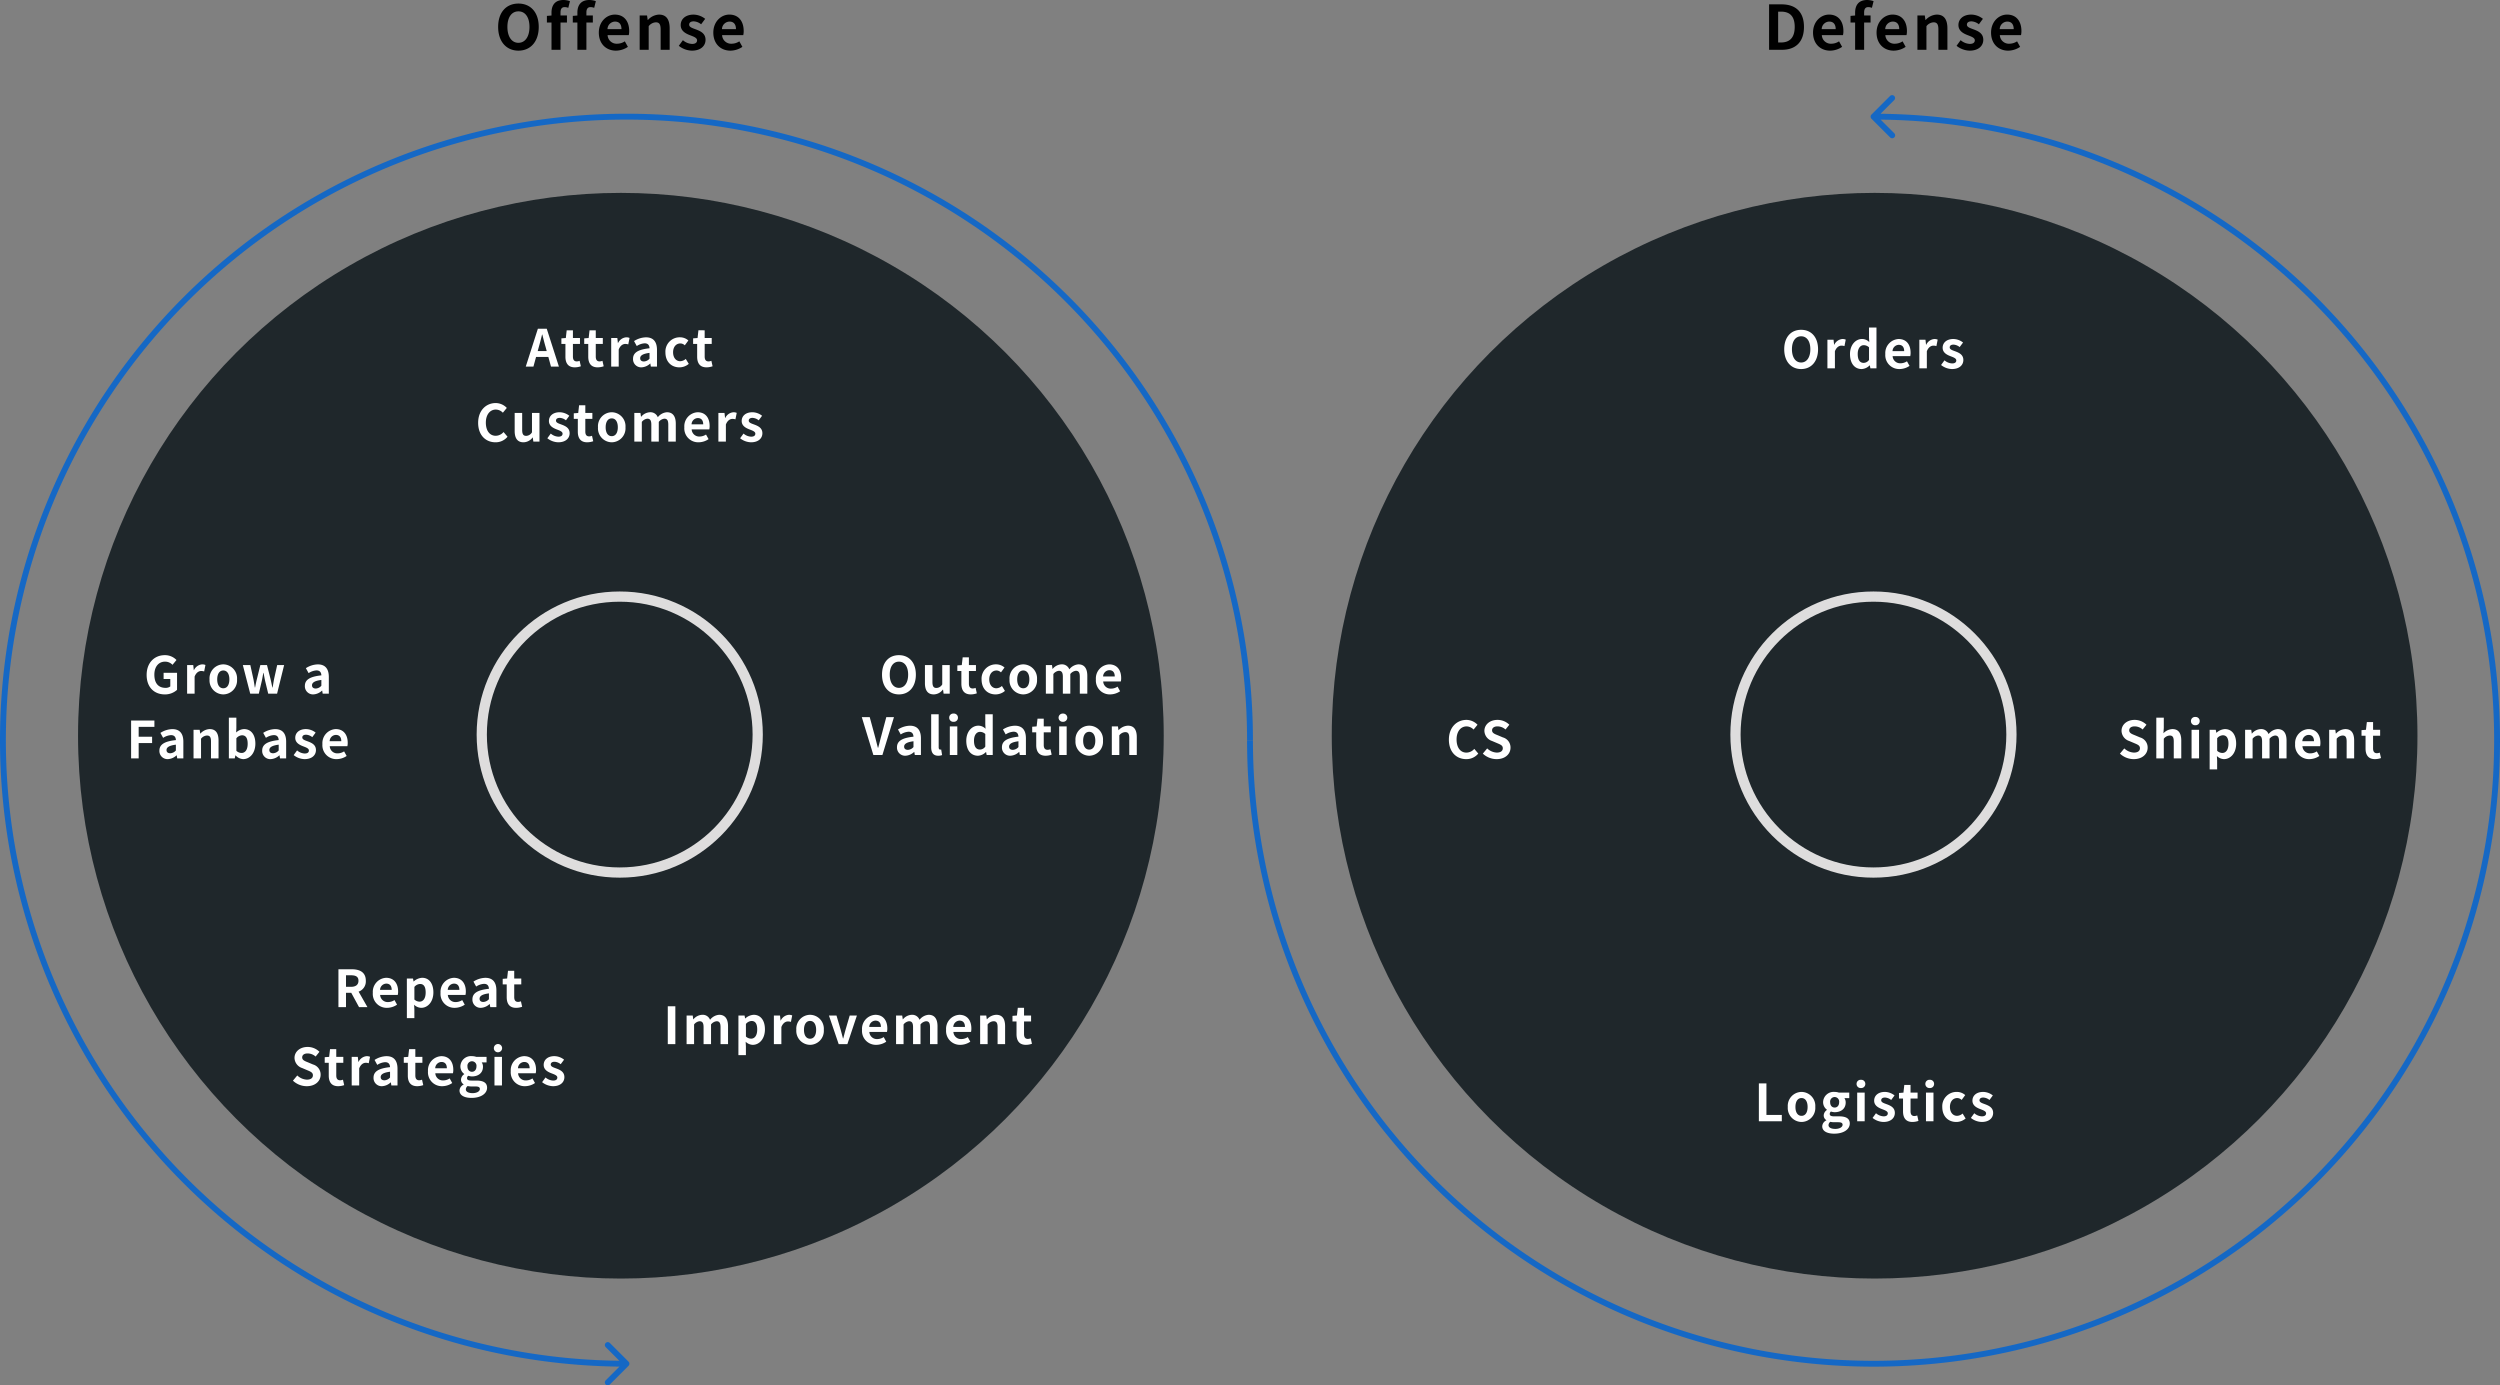 <svg viewBox="0 0 733.815 406.632" height="406.632" width="733.815" xmlns="http://www.w3.org/2000/svg"><rect x="0" y="0" width="733.815" height="406.632" fill="#808080" stroke="none"/><g transform="translate(-7136.092 784.616)"><circle fill="#1f272b" transform="translate(7159 -728)" r="159.338" cy="159.338" cx="159.338"></circle><circle fill="#1f272b" transform="translate(7527 -728)" r="159.338" cy="159.338" cx="159.338"></circle><g transform="translate(7136.092 -756.716)"><path fill="#1568c5" transform="translate(0 -1.519)" d="M184.493,374.517a.86.86,0,0,0,0-1.218l-5.481-5.481a.861.861,0,1,0-1.218,1.218l4.872,4.872-4.872,4.872A.861.861,0,1,0,179.012,380Zm-.609-1.47A182.162,182.162,0,0,1,1.723,190.885H0A183.884,183.884,0,0,0,183.885,374.769ZM1.723,190.885A182.162,182.162,0,0,1,183.885,8.723V7A183.884,183.884,0,0,0,0,190.885ZM183.885,8.723A182.162,182.162,0,0,1,366.046,190.885h1.723A183.884,183.884,0,0,0,183.885,7Z"></path><path fill="#1568c5" transform="translate(-58.954 -0.636)" d="M608.276,6.37a.86.86,0,0,0,0,1.218l5.481,5.481a.861.861,0,1,0,1.218-1.218L610.1,6.979l4.872-4.872A.861.861,0,0,0,613.757.888Zm.609,1.47A182.162,182.162,0,0,1,791.046,190h1.723A183.884,183.884,0,0,0,608.885,6.117ZM791.046,190A182.162,182.162,0,0,1,608.885,372.164v1.723A183.884,183.884,0,0,0,792.769,190ZM608.885,372.164A182.162,182.162,0,0,1,426.723,190H425A183.884,183.884,0,0,0,608.885,373.886Z"></path></g><path transform="translate(7281.338 -770)" d="M6.93.252c3.528,0,5.958-2.646,5.958-6.966s-2.43-6.858-5.958-6.858S.972-11.052.972-6.714C.972-2.394,3.4.252,6.93.252Zm0-2.3c-1.98,0-3.24-1.818-3.24-4.662,0-2.862,1.26-4.572,3.24-4.572s3.24,1.71,3.24,4.572C10.17-3.87,8.91-2.052,6.93-2.052ZM16.632,0h2.646V-7.992h1.89V-10.08h-1.89v-.864c0-1.116.432-1.584,1.224-1.584a2.87,2.87,0,0,1,1.062.216l.486-1.962a5.751,5.751,0,0,0-1.908-.342c-2.538,0-3.51,1.62-3.51,3.726v.828l-1.35.108v1.962h1.35Zm7.6,0h2.646V-7.992h1.89V-10.08h-1.89v-.864c0-1.116.432-1.584,1.224-1.584a2.87,2.87,0,0,1,1.062.216l.486-1.962a5.751,5.751,0,0,0-1.908-.342c-2.538,0-3.51,1.62-3.51,3.726v.828l-1.35.108v1.962h1.35ZM35.55.252A6.346,6.346,0,0,0,39.06-.864l-.9-1.62a4.155,4.155,0,0,1-2.268.7A2.649,2.649,0,0,1,33.1-4.3h6.21a4.975,4.975,0,0,0,.126-1.224c0-2.772-1.44-4.806-4.212-4.806-2.394,0-4.7,2.034-4.7,5.292C30.528-1.71,32.724.252,35.55.252ZM33.066-6.066a2.269,2.269,0,0,1,2.2-2.214c1.3,0,1.908.864,1.908,2.214ZM42.516,0h2.646V-6.93A2.833,2.833,0,0,1,47.25-8.064c.99,0,1.422.54,1.422,2.106V0h2.646V-6.282c0-2.538-.936-4.05-3.114-4.05a4.646,4.646,0,0,0-3.276,1.584h-.054l-.2-1.332h-2.16ZM57.834.252c2.628,0,4.014-1.422,4.014-3.186,0-1.872-1.476-2.538-2.808-3.042-1.062-.4-2-.666-2-1.4,0-.576.432-.972,1.35-.972a3.752,3.752,0,0,1,2.16.864l1.188-1.6a5.587,5.587,0,0,0-3.42-1.242c-2.3,0-3.762,1.278-3.762,3.078,0,1.692,1.422,2.466,2.7,2.952,1.062.414,2.106.756,2.106,1.512,0,.63-.45,1.062-1.458,1.062a4.376,4.376,0,0,1-2.7-1.1L54-1.17A6.394,6.394,0,0,0,57.834.252Zm11.322,0a6.346,6.346,0,0,0,3.51-1.116l-.9-1.62a4.155,4.155,0,0,1-2.268.7,2.649,2.649,0,0,1-2.79-2.52h6.21a4.975,4.975,0,0,0,.126-1.224c0-2.772-1.44-4.806-4.212-4.806-2.394,0-4.7,2.034-4.7,5.292C64.134-1.71,66.33.252,69.156.252ZM66.672-6.066a2.269,2.269,0,0,1,2.2-2.214c1.3,0,1.908.864,1.908,2.214Z"></path><path transform="translate(7653.725 -770)" d="M1.638,0h3.8C9.36,0,11.88-2.232,11.88-6.714c0-4.5-2.52-6.624-6.588-6.624H1.638ZM4.3-2.142V-11.2H5.13c2.484,0,4.032,1.224,4.032,4.482,0,3.24-1.548,4.572-4.032,4.572ZM19.566.252a6.346,6.346,0,0,0,3.51-1.116l-.9-1.62a4.155,4.155,0,0,1-2.268.7,2.649,2.649,0,0,1-2.79-2.52h6.21a4.975,4.975,0,0,0,.126-1.224c0-2.772-1.44-4.806-4.212-4.806-2.394,0-4.7,2.034-4.7,5.292C14.544-1.71,16.74.252,19.566.252ZM17.082-6.066a2.269,2.269,0,0,1,2.2-2.214c1.3,0,1.908.864,1.908,2.214ZM26.892,0h2.646V-7.992h1.89V-10.08h-1.89v-.864c0-1.116.432-1.584,1.224-1.584a2.87,2.87,0,0,1,1.062.216l.486-1.962a5.751,5.751,0,0,0-1.908-.342c-2.538,0-3.51,1.62-3.51,3.726v.828l-1.35.108v1.962h1.35ZM38.214.252a6.346,6.346,0,0,0,3.51-1.116l-.9-1.62a4.155,4.155,0,0,1-2.268.7,2.649,2.649,0,0,1-2.79-2.52h6.21A4.975,4.975,0,0,0,42.1-5.526c0-2.772-1.44-4.806-4.212-4.806-2.394,0-4.7,2.034-4.7,5.292C33.192-1.71,35.388.252,38.214.252ZM35.73-6.066a2.269,2.269,0,0,1,2.2-2.214c1.3,0,1.908.864,1.908,2.214ZM45.18,0h2.646V-6.93a2.833,2.833,0,0,1,2.088-1.134c.99,0,1.422.54,1.422,2.106V0h2.646V-6.282c0-2.538-.936-4.05-3.114-4.05a4.646,4.646,0,0,0-3.276,1.584h-.054l-.2-1.332H45.18ZM60.5.252c2.628,0,4.014-1.422,4.014-3.186,0-1.872-1.476-2.538-2.808-3.042-1.062-.4-2-.666-2-1.4,0-.576.432-.972,1.35-.972a3.752,3.752,0,0,1,2.16.864L64.4-9.09a5.587,5.587,0,0,0-3.42-1.242c-2.3,0-3.762,1.278-3.762,3.078,0,1.692,1.422,2.466,2.7,2.952,1.062.414,2.106.756,2.106,1.512,0,.63-.45,1.062-1.458,1.062a4.376,4.376,0,0,1-2.7-1.1L56.664-1.17A6.394,6.394,0,0,0,60.5.252Zm11.322,0A6.346,6.346,0,0,0,75.33-.864l-.9-1.62a4.155,4.155,0,0,1-2.268.7,2.649,2.649,0,0,1-2.79-2.52h6.21a4.975,4.975,0,0,0,.126-1.224c0-2.772-1.44-4.806-4.212-4.806-2.394,0-4.7,2.034-4.7,5.292C66.8-1.71,68.994.252,71.82.252ZM69.336-6.066a2.269,2.269,0,0,1,2.2-2.214c1.3,0,1.908.864,1.908,2.214Z"></path><path fill="#fff" transform="translate(7318 -677)" d="M-23.745-5.79c.33-1.155.66-2.415.945-3.63h.075c.315,1.2.615,2.475.96,3.63l.33,1.215h-2.64ZM-27.585,0h2.25l.78-2.85h3.6l.78,2.85h2.325l-3.57-11.115h-2.61Zm14.4.21a5.428,5.428,0,0,0,1.77-.315l-.36-1.605a2.454,2.454,0,0,1-.825.18c-.75,0-1.14-.45-1.14-1.41V-6.66h2.07V-8.4h-2.07v-2.265h-1.83L-15.825-8.4l-1.3.1V-6.66h1.185v3.72C-15.945-1.065-15.18.21-13.185.21Zm6.7,0A5.428,5.428,0,0,0-4.71-.105L-5.07-1.71a2.454,2.454,0,0,1-.825.18c-.75,0-1.14-.45-1.14-1.41V-6.66h2.07V-8.4h-2.07v-2.265h-1.83L-9.12-8.4l-1.305.1V-6.66H-9.24v3.72C-9.24-1.065-8.475.21-6.48.21ZM-2.505,0H-.3V-5.01C.165-6.225.96-6.66,1.62-6.66a2.806,2.806,0,0,1,.885.135l.375-1.9a2.376,2.376,0,0,0-.99-.18A2.91,2.91,0,0,0-.5-6.915H-.54L-.705-8.4h-1.8Zm8.9.21A3.95,3.95,0,0,0,8.925-.9h.06l.15.9h1.8V-4.9c0-2.43-1.095-3.7-3.225-3.7A6.711,6.711,0,0,0,4.2-7.5L5-6.045a4.746,4.746,0,0,1,2.31-.8c1.035,0,1.4.63,1.44,1.455-3.39.36-4.845,1.3-4.845,3.1A2.386,2.386,0,0,0,6.39.21Zm.72-1.725C6.465-1.515,6-1.8,6-2.46c0-.75.69-1.32,2.745-1.575V-2.34A2.283,2.283,0,0,1,7.11-1.515ZM17.505.21a4.233,4.233,0,0,0,2.76-1.02L19.38-2.265a2.608,2.608,0,0,1-1.635.675c-1.2,0-2.085-1.02-2.085-2.61,0-1.575.87-2.61,2.16-2.61a1.912,1.912,0,0,1,1.275.555l1.05-1.425A3.672,3.672,0,0,0,17.7-8.61,4.19,4.19,0,0,0,13.41-4.2C13.41-1.41,15.18.21,17.505.21Zm7.98,0a5.428,5.428,0,0,0,1.77-.315L26.9-1.71a2.454,2.454,0,0,1-.825.18c-.75,0-1.14-.45-1.14-1.41V-6.66H27V-8.4H24.93v-2.265H23.1L22.845-8.4l-1.305.1V-6.66h1.185v3.72C22.725-1.065,23.49.21,25.485.21Zm-61.958,22a4.492,4.492,0,0,0,3.54-1.635l-1.17-1.38a3.062,3.062,0,0,1-2.295,1.1c-1.755,0-2.9-1.455-2.9-3.87,0-2.385,1.26-3.825,2.94-3.825a2.924,2.924,0,0,1,2.055.93l1.155-1.41A4.528,4.528,0,0,0-36.4,10.69c-2.805,0-5.16,2.145-5.16,5.8C-41.557,20.2-39.278,22.21-36.472,22.21Zm8.22,0a3.37,3.37,0,0,0,2.67-1.41h.06l.165,1.2h1.8V13.6h-2.2v5.67a2.024,2.024,0,0,1-1.71,1.05c-.81,0-1.17-.465-1.17-1.755V13.6h-2.2v5.25C-30.848,20.95-30.068,22.21-28.253,22.21Zm10.2,0c2.19,0,3.345-1.185,3.345-2.655,0-1.56-1.23-2.115-2.34-2.535-.885-.33-1.665-.555-1.665-1.17,0-.48.36-.81,1.125-.81a3.127,3.127,0,0,1,1.8.72l.99-1.335a4.656,4.656,0,0,0-2.85-1.035c-1.92,0-3.135,1.065-3.135,2.565,0,1.41,1.185,2.055,2.25,2.46.885.345,1.755.63,1.755,1.26,0,.525-.375.885-1.215.885a3.647,3.647,0,0,1-2.25-.915l-1.005,1.38A5.328,5.328,0,0,0-18.053,22.21Zm8.505,0a5.428,5.428,0,0,0,1.77-.315l-.36-1.6a2.454,2.454,0,0,1-.825.18c-.75,0-1.14-.45-1.14-1.41V15.34h2.07V13.6H-10.1V11.335h-1.83l-.255,2.265-1.305.1V15.34h1.185v3.72C-12.308,20.935-11.543,22.21-9.548,22.21Zm7.2,0A4.1,4.1,0,0,0,1.688,17.8a4.1,4.1,0,0,0-4.035-4.41A4.1,4.1,0,0,0-6.382,17.8,4.1,4.1,0,0,0-2.347,22.21Zm0-1.8c-1.14,0-1.785-1.02-1.785-2.61,0-1.575.645-2.61,1.785-2.61S-.562,16.225-.562,17.8C-.562,19.39-1.207,20.41-2.347,20.41ZM4.282,22h2.2V16.225a2.394,2.394,0,0,1,1.605-.945c.8,0,1.185.45,1.185,1.755V22h2.19V16.225a2.451,2.451,0,0,1,1.62-.945c.8,0,1.17.45,1.17,1.755V22h2.2V16.765c0-2.115-.825-3.375-2.61-3.375a3.725,3.725,0,0,0-2.67,1.47,2.286,2.286,0,0,0-2.31-1.47,3.537,3.537,0,0,0-2.58,1.335H6.247L6.082,13.6h-1.8Zm18.87.21a5.288,5.288,0,0,0,2.925-.93l-.75-1.35a3.462,3.462,0,0,1-1.89.585,2.207,2.207,0,0,1-2.325-2.1h5.175a4.146,4.146,0,0,0,.1-1.02c0-2.31-1.2-4.005-3.51-4.005a4.117,4.117,0,0,0-3.915,4.41A4.078,4.078,0,0,0,23.153,22.21Zm-2.07-5.265a1.891,1.891,0,0,1,1.83-1.845c1.08,0,1.59.72,1.59,1.845ZM28.957,22h2.2V16.99c.465-1.215,1.26-1.65,1.92-1.65a2.806,2.806,0,0,1,.885.135l.375-1.9a2.376,2.376,0,0,0-.99-.18,2.91,2.91,0,0,0-2.385,1.695h-.045L30.757,13.6h-1.8Zm9.57.21c2.19,0,3.345-1.185,3.345-2.655,0-1.56-1.23-2.115-2.34-2.535-.885-.33-1.665-.555-1.665-1.17,0-.48.36-.81,1.125-.81a3.127,3.127,0,0,1,1.8.72l.99-1.335a4.656,4.656,0,0,0-2.85-1.035c-1.92,0-3.135,1.065-3.135,2.565,0,1.41,1.185,2.055,2.25,2.46.885.345,1.755.63,1.755,1.26,0,.525-.375.885-1.215.885a3.647,3.647,0,0,1-2.25-.915l-1.005,1.38A5.328,5.328,0,0,0,38.527,22.21Z"></path><path fill="#fff" transform="translate(7430 -581)" d="M-30.045.21C-27.1.21-25.08-2-25.08-5.595S-27.1-11.31-30.045-11.31s-4.965,2.1-4.965,5.715C-35.01-2-32.985.21-30.045.21Zm0-1.92c-1.65,0-2.7-1.515-2.7-3.885,0-2.385,1.05-3.81,2.7-3.81s2.7,1.425,2.7,3.81C-27.345-3.225-28.4-1.71-30.045-1.71ZM-19.83.21A3.37,3.37,0,0,0-17.16-1.2h.06l.165,1.2h1.8V-8.4h-2.2v5.67a2.024,2.024,0,0,1-1.71,1.05c-.81,0-1.17-.465-1.17-1.755V-8.4h-2.2v5.25C-22.425-1.05-21.645.21-19.83.21Zm10.875,0a5.428,5.428,0,0,0,1.77-.315l-.36-1.605a2.454,2.454,0,0,1-.825.18c-.75,0-1.14-.45-1.14-1.41V-6.66h2.07V-8.4H-9.51v-2.265h-1.83L-11.6-8.4l-1.305.1V-6.66h1.185v3.72C-11.715-1.065-10.95.21-8.955.21Zm7.26,0A4.233,4.233,0,0,0,1.065-.81L.18-2.265a2.608,2.608,0,0,1-1.635.675c-1.2,0-2.085-1.02-2.085-2.61,0-1.575.87-2.61,2.16-2.61A1.912,1.912,0,0,1-.1-6.255L.945-7.68A3.672,3.672,0,0,0-1.5-8.61,4.19,4.19,0,0,0-5.79-4.2C-5.79-1.41-4.02.21-1.695.21ZM6.45.21A4.1,4.1,0,0,0,10.485-4.2,4.1,4.1,0,0,0,6.45-8.61,4.1,4.1,0,0,0,2.415-4.2,4.1,4.1,0,0,0,6.45.21Zm0-1.8c-1.14,0-1.785-1.02-1.785-2.61,0-1.575.645-2.61,1.785-2.61S8.235-5.775,8.235-4.2C8.235-2.61,7.59-1.59,6.45-1.59ZM13.08,0h2.2V-5.775a2.394,2.394,0,0,1,1.6-.945c.8,0,1.185.45,1.185,1.755V0h2.19V-5.775a2.451,2.451,0,0,1,1.62-.945c.8,0,1.17.45,1.17,1.755V0h2.2V-5.235c0-2.115-.825-3.375-2.61-3.375a3.725,3.725,0,0,0-2.67,1.47,2.286,2.286,0,0,0-2.31-1.47,3.537,3.537,0,0,0-2.58,1.335h-.045L14.88-8.4h-1.8ZM31.95.21a5.288,5.288,0,0,0,2.925-.93l-.75-1.35a3.462,3.462,0,0,1-1.89.585,2.207,2.207,0,0,1-2.325-2.1h5.175a4.146,4.146,0,0,0,.1-1.02c0-2.31-1.2-4-3.51-4A4.117,4.117,0,0,0,27.765-4.2,4.078,4.078,0,0,0,31.95.21ZM29.88-5.055A1.891,1.891,0,0,1,31.71-6.9c1.08,0,1.59.72,1.59,1.845ZM-37.553,18H-34.9l3.39-11.115h-2.25L-35.2,12.3c-.345,1.23-.585,2.34-.945,3.585h-.075c-.345-1.245-.585-2.355-.93-3.585l-1.47-5.415h-2.325Zm9.42.21A3.95,3.95,0,0,0-25.6,17.1h.06l.15.9h1.8V13.1c0-2.43-1.095-3.7-3.225-3.7a6.71,6.71,0,0,0-3.51,1.11l.8,1.455a4.746,4.746,0,0,1,2.31-.8c1.035,0,1.4.63,1.44,1.455-3.39.36-4.845,1.305-4.845,3.105A2.386,2.386,0,0,0-28.133,18.21Zm.72-1.725c-.645,0-1.11-.285-1.11-.945,0-.75.69-1.32,2.745-1.575V15.66A2.283,2.283,0,0,1-27.413,16.485Zm8.895,1.725a2.944,2.944,0,0,0,1.14-.195l-.27-1.635a1.243,1.243,0,0,1-.3.03c-.21,0-.435-.165-.435-.675V6.03h-2.2v9.615C-20.588,17.2-20.048,18.21-18.518,18.21Zm3.405-.21h2.2V9.6h-2.2ZM-14,8.25a1.182,1.182,0,0,0,1.275-1.215A1.179,1.179,0,0,0-14,5.835a1.183,1.183,0,0,0-1.29,1.2A1.186,1.186,0,0,0-14,8.25Zm7.155,9.96a3.484,3.484,0,0,0,2.325-1.08h.06L-4.3,18h1.785V6.03H-4.7V8.985l.075,1.32a2.891,2.891,0,0,0-2.13-.915c-1.815,0-3.525,1.68-3.525,4.41C-10.283,16.56-8.933,18.21-6.848,18.21Zm.57-1.815c-1.11,0-1.74-.87-1.74-2.61,0-1.68.795-2.58,1.74-2.58a2.265,2.265,0,0,1,1.575.63v3.69A1.911,1.911,0,0,1-6.278,16.4ZM2.678,18.21A3.95,3.95,0,0,0,5.213,17.1h.06l.15.9h1.8V13.1c0-2.43-1.095-3.7-3.225-3.7A6.711,6.711,0,0,0,.488,10.5l.795,1.455a4.746,4.746,0,0,1,2.31-.8c1.035,0,1.395.63,1.44,1.455C1.643,12.975.188,13.92.188,15.72A2.386,2.386,0,0,0,2.678,18.21Zm.72-1.725c-.645,0-1.11-.285-1.11-.945,0-.75.69-1.32,2.745-1.575V15.66A2.283,2.283,0,0,1,3.4,16.485Zm9.615,1.725a5.428,5.428,0,0,0,1.77-.315l-.36-1.6a2.454,2.454,0,0,1-.825.18c-.75,0-1.14-.45-1.14-1.41V11.34h2.07V9.6h-2.07V7.335h-1.83L10.372,9.6l-1.305.1V11.34h1.185v3.72C10.252,16.935,11.017,18.21,13.012,18.21ZM16.987,18h2.2V9.6h-2.2ZM18.1,8.25a1.209,1.209,0,1,0,0-2.415,1.21,1.21,0,1,0,0,2.415Zm7.71,9.96a4.1,4.1,0,0,0,4.035-4.41,4.051,4.051,0,1,0-8.07,0A4.1,4.1,0,0,0,25.807,18.21Zm0-1.8c-1.14,0-1.785-1.02-1.785-2.61,0-1.575.645-2.61,1.785-2.61s1.785,1.035,1.785,2.61C27.592,15.39,26.947,16.41,25.807,16.41ZM32.438,18h2.2V12.225a2.361,2.361,0,0,1,1.74-.945c.825,0,1.185.45,1.185,1.755V18h2.205V12.765c0-2.115-.78-3.375-2.6-3.375a3.872,3.872,0,0,0-2.73,1.32H34.4L34.238,9.6h-1.8Z"></path><path fill="#fff" transform="translate(7206 -581)" d="M-21.54.21a5.227,5.227,0,0,0,3.6-1.335v-5.01h-3.945V-4.32h1.965v2.19a2.223,2.223,0,0,1-1.38.42c-2.19,0-3.3-1.455-3.3-3.87,0-2.385,1.29-3.825,3.135-3.825a2.975,2.975,0,0,1,2.19.93l1.17-1.41A4.671,4.671,0,0,0-21.54-11.31c-2.955,0-5.325,2.145-5.325,5.805C-26.865-1.8-24.555.21-21.54.21ZM-14.985,0h2.2V-5.01c.465-1.215,1.26-1.65,1.92-1.65a2.806,2.806,0,0,1,.885.135l.375-1.9a2.376,2.376,0,0,0-.99-.18,2.91,2.91,0,0,0-2.385,1.695h-.045L-13.185-8.4h-1.8Zm10.62.21A4.1,4.1,0,0,0-.33-4.2,4.1,4.1,0,0,0-4.365-8.61,4.1,4.1,0,0,0-8.4-4.2,4.1,4.1,0,0,0-4.365.21Zm0-1.8c-1.14,0-1.785-1.02-1.785-2.61,0-1.575.645-2.61,1.785-2.61S-2.58-5.775-2.58-4.2C-2.58-2.61-3.225-1.59-4.365-1.59ZM3.54,0H6.06l.855-3.66c.18-.78.3-1.56.465-2.445h.075c.165.885.3,1.65.48,2.445L8.82,0h2.6l2.07-8.4h-2.04L10.53-4.26c-.15.825-.27,1.62-.42,2.46h-.075c-.18-.84-.33-1.635-.525-2.46L8.46-8.4H6.51L5.49-4.26c-.21.81-.36,1.62-.525,2.46H4.9c-.15-.84-.255-1.635-.42-2.46L3.57-8.4h-2.2ZM22.065.21A3.95,3.95,0,0,0,24.6-.9h.06l.15.9h1.8V-4.9c0-2.43-1.095-3.7-3.225-3.7a6.71,6.71,0,0,0-3.51,1.11l.8,1.455a4.746,4.746,0,0,1,2.31-.8c1.035,0,1.4.63,1.44,1.455-3.39.36-4.845,1.3-4.845,3.1A2.386,2.386,0,0,0,22.065.21Zm.72-1.725c-.645,0-1.11-.285-1.11-.945,0-.75.69-1.32,2.745-1.575V-2.34A2.283,2.283,0,0,1,22.785-1.515ZM-31.425,19h2.22V14.5h3.945V12.64h-3.945V9.745h4.62V7.885h-6.84Zm10.785.21A3.95,3.95,0,0,0-18.1,18.1h.06l.15.9h1.8V14.1c0-2.43-1.095-3.7-3.225-3.7a6.71,6.71,0,0,0-3.51,1.11l.8,1.455a4.746,4.746,0,0,1,2.31-.8c1.035,0,1.4.63,1.44,1.455-3.39.36-4.845,1.305-4.845,3.1A2.386,2.386,0,0,0-20.64,19.21Zm.72-1.725c-.645,0-1.11-.285-1.11-.945,0-.75.69-1.32,2.745-1.575V16.66A2.283,2.283,0,0,1-19.92,17.485ZM-13.1,19h2.2V13.225a2.361,2.361,0,0,1,1.74-.945c.825,0,1.185.45,1.185,1.755V19H-5.76V13.765c0-2.115-.78-3.375-2.6-3.375a3.872,3.872,0,0,0-2.73,1.32h-.045L-11.3,10.6h-1.8Zm14.58.21c1.845,0,3.57-1.665,3.57-4.56,0-2.565-1.245-4.26-3.315-4.26a3.584,3.584,0,0,0-2.325,1l.06-1.35V7.03h-2.2V19h1.725l.195-.885h.06A3.209,3.209,0,0,0,1.485,19.21ZM.99,17.4a2.289,2.289,0,0,1-1.515-.63v-3.69a2.314,2.314,0,0,1,1.65-.87c1.155,0,1.665.885,1.665,2.49C2.79,16.525,2.01,17.4.99,17.4ZM9.54,19.21a3.95,3.95,0,0,0,2.535-1.11h.06l.15.9h1.8V14.1c0-2.43-1.095-3.7-3.225-3.7A6.711,6.711,0,0,0,7.35,11.5l.795,1.455a4.746,4.746,0,0,1,2.31-.8c1.035,0,1.4.63,1.44,1.455-3.39.36-4.845,1.305-4.845,3.1A2.386,2.386,0,0,0,9.54,19.21Zm.72-1.725c-.645,0-1.11-.285-1.11-.945,0-.75.69-1.32,2.745-1.575V16.66A2.283,2.283,0,0,1,10.26,17.485Zm9.225,1.725c2.19,0,3.345-1.185,3.345-2.655,0-1.56-1.23-2.115-2.34-2.535-.885-.33-1.665-.555-1.665-1.17,0-.48.36-.81,1.125-.81a3.127,3.127,0,0,1,1.8.72l.99-1.335a4.656,4.656,0,0,0-2.85-1.035c-1.92,0-3.135,1.065-3.135,2.565,0,1.41,1.185,2.055,2.25,2.46.885.345,1.755.63,1.755,1.26,0,.525-.375.885-1.215.885a3.647,3.647,0,0,1-2.25-.915l-1.005,1.38A5.328,5.328,0,0,0,19.485,19.21Zm9.435,0a5.288,5.288,0,0,0,2.925-.93l-.75-1.35a3.462,3.462,0,0,1-1.89.585,2.207,2.207,0,0,1-2.325-2.1h5.175a4.146,4.146,0,0,0,.1-1.02c0-2.31-1.2-4.005-3.51-4.005a4.117,4.117,0,0,0-3.915,4.41A4.078,4.078,0,0,0,28.92,19.21Zm-2.07-5.265A1.891,1.891,0,0,1,28.68,12.1c1.08,0,1.59.72,1.59,1.845Z"></path><path fill="#fff" transform="translate(7385.004 -478.137)" d="M-52.9,0h2.22V-11.115H-52.9Zm5.52,0h2.2V-5.775a2.394,2.394,0,0,1,1.6-.945c.8,0,1.185.45,1.185,1.755V0h2.19V-5.775a2.451,2.451,0,0,1,1.62-.945c.8,0,1.17.45,1.17,1.755V0h2.2V-5.235c0-2.115-.825-3.375-2.61-3.375a3.725,3.725,0,0,0-2.67,1.47,2.286,2.286,0,0,0-2.31-1.47,3.537,3.537,0,0,0-2.58,1.335h-.045L-45.577-8.4h-1.8Zm15.21,3.225h2.2V.675L-30.038-.7A3.122,3.122,0,0,0-27.953.21c1.845,0,3.57-1.665,3.57-4.545,0-2.58-1.23-4.275-3.3-4.275a3.988,3.988,0,0,0-2.475,1.08H-30.2l-.165-.87h-1.8Zm3.72-4.83a2.289,2.289,0,0,1-1.515-.63v-3.69a2.314,2.314,0,0,1,1.65-.87c1.155,0,1.665.885,1.665,2.49C-26.648-2.475-27.428-1.605-28.448-1.605ZM-21.758,0h2.2V-5.01c.465-1.215,1.26-1.65,1.92-1.65a2.806,2.806,0,0,1,.885.135l.375-1.9a2.376,2.376,0,0,0-.99-.18,2.91,2.91,0,0,0-2.385,1.695h-.045L-19.958-8.4h-1.8Zm10.62.21A4.1,4.1,0,0,0-7.1-4.2a4.1,4.1,0,0,0-4.035-4.41A4.1,4.1,0,0,0-15.173-4.2,4.1,4.1,0,0,0-11.138.21Zm0-1.8c-1.14,0-1.785-1.02-1.785-2.61,0-1.575.645-2.61,1.785-2.61S-9.353-5.775-9.353-4.2C-9.353-2.61-10-1.59-11.138-1.59ZM-2.737,0h2.55l2.8-8.4H.5L-.727-4.215c-.225.825-.45,1.695-.675,2.55h-.075c-.225-.855-.45-1.725-.675-2.55L-3.382-8.4H-5.6ZM8.3.21a5.288,5.288,0,0,0,2.925-.93l-.75-1.35a3.462,3.462,0,0,1-1.89.585,2.207,2.207,0,0,1-2.325-2.1h5.175a4.146,4.146,0,0,0,.105-1.02c0-2.31-1.2-4-3.51-4A4.117,4.117,0,0,0,4.118-4.2,4.078,4.078,0,0,0,8.3.21ZM6.233-5.055A1.891,1.891,0,0,1,8.063-6.9c1.08,0,1.59.72,1.59,1.845ZM14.107,0h2.2V-5.775a2.394,2.394,0,0,1,1.6-.945c.8,0,1.185.45,1.185,1.755V0h2.19V-5.775a2.451,2.451,0,0,1,1.62-.945c.8,0,1.17.45,1.17,1.755V0h2.2V-5.235c0-2.115-.825-3.375-2.61-3.375a3.725,3.725,0,0,0-2.67,1.47A2.286,2.286,0,0,0,18.7-8.61a3.537,3.537,0,0,0-2.58,1.335h-.045L15.907-8.4h-1.8Zm18.87.21A5.288,5.288,0,0,0,35.9-.72l-.75-1.35a3.462,3.462,0,0,1-1.89.585,2.207,2.207,0,0,1-2.325-2.1h5.175a4.146,4.146,0,0,0,.1-1.02c0-2.31-1.2-4-3.51-4A4.117,4.117,0,0,0,28.792-4.2,4.078,4.078,0,0,0,32.977.21Zm-2.07-5.265A1.891,1.891,0,0,1,32.737-6.9c1.08,0,1.59.72,1.59,1.845ZM38.783,0h2.2V-5.775a2.361,2.361,0,0,1,1.74-.945c.825,0,1.185.45,1.185,1.755V0h2.205V-5.235c0-2.115-.78-3.375-2.6-3.375a3.872,3.872,0,0,0-2.73,1.32h-.045L40.583-8.4h-1.8Zm13.44.21a5.428,5.428,0,0,0,1.77-.315l-.36-1.605a2.454,2.454,0,0,1-.825.18c-.75,0-1.14-.45-1.14-1.41V-6.66h2.07V-8.4h-2.07v-2.265h-1.83L49.582-8.4l-1.305.1V-6.66h1.185v3.72C49.462-1.065,50.227.21,52.222.21Z"></path><path fill="#fff" transform="translate(7261.846 -489)" d="M-26.415,0h2.22V-4.2h1.545L-20.37,0H-17.9L-20.49-4.545A3.178,3.178,0,0,0-18.375-7.74c0-2.55-1.845-3.375-4.17-3.375h-3.87Zm2.22-5.955v-3.39h1.44c1.425,0,2.22.4,2.22,1.605,0,1.185-.8,1.785-2.22,1.785ZM-12.135.21A5.288,5.288,0,0,0-9.21-.72l-.75-1.35a3.462,3.462,0,0,1-1.89.585,2.207,2.207,0,0,1-2.325-2.1H-9a4.146,4.146,0,0,0,.105-1.02c0-2.31-1.2-4-3.51-4A4.117,4.117,0,0,0-16.32-4.2,4.078,4.078,0,0,0-12.135.21ZM-14.2-5.055A1.891,1.891,0,0,1-12.375-6.9c1.08,0,1.59.72,1.59,1.845Zm7.875,8.28h2.2V.675L-4.2-.7A3.122,3.122,0,0,0-2.115.21c1.845,0,3.57-1.665,3.57-4.545,0-2.58-1.23-4.275-3.3-4.275A3.988,3.988,0,0,0-4.32-7.53h-.045L-4.53-8.4h-1.8Zm3.72-4.83a2.289,2.289,0,0,1-1.515-.63v-3.69a2.314,2.314,0,0,1,1.65-.87C-1.32-6.8-.81-5.91-.81-4.3-.81-2.475-1.59-1.605-2.61-1.605ZM7.74.21a5.288,5.288,0,0,0,2.925-.93l-.75-1.35a3.462,3.462,0,0,1-1.89.585A2.207,2.207,0,0,1,5.7-3.585h5.175a4.146,4.146,0,0,0,.105-1.02c0-2.31-1.2-4-3.51-4A4.117,4.117,0,0,0,3.555-4.2,4.078,4.078,0,0,0,7.74.21ZM5.67-5.055A1.891,1.891,0,0,1,7.5-6.9c1.08,0,1.59.72,1.59,1.845ZM15.405.21A3.95,3.95,0,0,0,17.94-.9H18l.15.9h1.8V-4.9c0-2.43-1.095-3.7-3.225-3.7a6.711,6.711,0,0,0-3.51,1.11l.795,1.455a4.746,4.746,0,0,1,2.31-.8c1.035,0,1.4.63,1.44,1.455-3.39.36-4.845,1.3-4.845,3.1A2.386,2.386,0,0,0,15.405.21Zm.72-1.725c-.645,0-1.11-.285-1.11-.945,0-.75.69-1.32,2.745-1.575V-2.34A2.283,2.283,0,0,1,16.125-1.515ZM25.74.21a5.428,5.428,0,0,0,1.77-.315L27.15-1.71a2.454,2.454,0,0,1-.825.18c-.75,0-1.14-.45-1.14-1.41V-6.66h2.07V-8.4h-2.07v-2.265h-1.83L23.1-8.4,21.8-8.3V-6.66H22.98v3.72C22.98-1.065,23.745.21,25.74.21Zm-61.462,23c2.565,0,4.08-1.545,4.08-3.36a3.066,3.066,0,0,0-2.235-3.015l-1.455-.615c-.945-.375-1.725-.66-1.725-1.455,0-.735.615-1.17,1.59-1.17a3.541,3.541,0,0,1,2.355.915l1.125-1.395a4.926,4.926,0,0,0-3.48-1.425c-2.25,0-3.84,1.4-3.84,3.21a3.216,3.216,0,0,0,2.25,2.985l1.485.63c.99.42,1.665.675,1.665,1.5,0,.78-.615,1.275-1.77,1.275a4.367,4.367,0,0,1-2.82-1.23l-1.275,1.53A5.915,5.915,0,0,0-35.722,23.21Zm9.225,0a5.428,5.428,0,0,0,1.77-.315l-.36-1.6a2.454,2.454,0,0,1-.825.18c-.75,0-1.14-.45-1.14-1.41V16.34h2.07V14.6h-2.07V12.335h-1.83l-.255,2.265-1.305.1V16.34h1.185v3.72C-29.257,21.935-28.493,23.21-26.5,23.21Zm3.975-.21h2.2V17.99c.465-1.215,1.26-1.65,1.92-1.65a2.806,2.806,0,0,1,.885.135l.375-1.9a2.376,2.376,0,0,0-.99-.18,2.91,2.91,0,0,0-2.385,1.695h-.045l-.165-1.485h-1.8Zm8.9.21a3.95,3.95,0,0,0,2.535-1.11h.06l.15.9h1.8V18.1c0-2.43-1.095-3.705-3.225-3.705a6.711,6.711,0,0,0-3.51,1.11l.795,1.455a4.746,4.746,0,0,1,2.31-.8c1.035,0,1.4.63,1.44,1.455-3.39.36-4.845,1.305-4.845,3.1A2.386,2.386,0,0,0-13.627,23.21Zm.72-1.725c-.645,0-1.11-.285-1.11-.945,0-.75.69-1.32,2.745-1.575V20.66A2.283,2.283,0,0,1-12.907,21.485Zm9.615,1.725a5.428,5.428,0,0,0,1.77-.315l-.36-1.6a2.454,2.454,0,0,1-.825.18c-.75,0-1.14-.45-1.14-1.41V16.34h2.07V14.6h-2.07V12.335h-1.83L-5.933,14.6l-1.3.1V16.34h1.185v3.72C-6.053,21.935-5.288,23.21-3.293,23.21Zm7.35,0a5.288,5.288,0,0,0,2.925-.93l-.75-1.35a3.462,3.462,0,0,1-1.89.585,2.207,2.207,0,0,1-2.325-2.1H7.193A4.146,4.146,0,0,0,7.3,18.4c0-2.31-1.2-4.005-3.51-4.005A4.117,4.117,0,0,0-.127,18.8,4.078,4.078,0,0,0,4.058,23.21Zm-2.07-5.265A1.891,1.891,0,0,1,3.818,16.1c1.08,0,1.59.72,1.59,1.845Zm10.65,8.7c2.805,0,4.575-1.29,4.575-2.985,0-1.47-1.11-2.1-3.135-2.1H12.653c-.99,0-1.32-.24-1.32-.69a.855.855,0,0,1,.36-.72,3.577,3.577,0,0,0,1.08.195c1.8,0,3.24-.96,3.24-2.85a2.218,2.218,0,0,0-.375-1.275h1.425V14.6h-3.03a3.951,3.951,0,0,0-1.26-.21,3.094,3.094,0,0,0-3.39,3.03,2.752,2.752,0,0,0,1.125,2.2v.06a2.059,2.059,0,0,0-.945,1.575,1.592,1.592,0,0,0,.765,1.41v.075a2.039,2.039,0,0,0-1.2,1.74C9.128,25.97,10.658,26.645,12.638,26.645Zm.135-7.665c-.735,0-1.32-.555-1.32-1.56a1.334,1.334,0,1,1,2.64,0C14.093,18.425,13.508,18.98,12.773,18.98Zm.2,6.27c-1.215,0-1.995-.405-1.995-1.11a1.239,1.239,0,0,1,.54-.975,4.741,4.741,0,0,0,1.17.12H13.7c.9,0,1.4.15,1.4.75C15.1,24.695,14.228,25.25,12.968,25.25ZM19.387,23h2.2V14.6h-2.2Zm1.11-9.75a1.21,1.21,0,1,0-1.29-1.215A1.182,1.182,0,0,0,20.5,13.25Zm7.86,9.96a5.288,5.288,0,0,0,2.925-.93l-.75-1.35a3.462,3.462,0,0,1-1.89.585,2.207,2.207,0,0,1-2.325-2.1h5.175a4.146,4.146,0,0,0,.1-1.02c0-2.31-1.2-4.005-3.51-4.005a4.117,4.117,0,0,0-3.915,4.41A4.078,4.078,0,0,0,28.358,23.21Zm-2.07-5.265a1.891,1.891,0,0,1,1.83-1.845c1.08,0,1.59.72,1.59,1.845ZM36.562,23.21c2.19,0,3.345-1.185,3.345-2.655,0-1.56-1.23-2.115-2.34-2.535-.885-.33-1.665-.555-1.665-1.17,0-.48.36-.81,1.125-.81a3.127,3.127,0,0,1,1.8.72l.99-1.335a4.656,4.656,0,0,0-2.85-1.035c-1.92,0-3.135,1.065-3.135,2.565,0,1.41,1.185,2.055,2.25,2.46.885.345,1.755.63,1.755,1.26,0,.525-.375.885-1.215.885a3.647,3.647,0,0,1-2.25-.915l-1.005,1.38A5.328,5.328,0,0,0,36.562,23.21Z"></path><path fill="#fff" transform="translate(7659 -676.5)" d="M5.775.21C8.715.21,10.74-2,10.74-5.595S8.715-11.31,5.775-11.31.81-9.21.81-5.595C.81-2,2.835.21,5.775.21Zm0-1.92c-1.65,0-2.7-1.515-2.7-3.885,0-2.385,1.05-3.81,2.7-3.81s2.7,1.425,2.7,3.81C8.475-3.225,7.425-1.71,5.775-1.71ZM13.485,0h2.2V-5.01c.465-1.215,1.26-1.65,1.92-1.65a2.806,2.806,0,0,1,.885.135l.375-1.9a2.376,2.376,0,0,0-.99-.18,2.91,2.91,0,0,0-2.385,1.695H15.45L15.285-8.4h-1.8ZM23.55.21A3.484,3.484,0,0,0,25.875-.87h.06L26.1,0h1.785V-11.97h-2.19v2.955L25.77-7.7a2.891,2.891,0,0,0-2.13-.915c-1.815,0-3.525,1.68-3.525,4.41C20.115-1.44,21.465.21,23.55.21Zm.57-1.815c-1.11,0-1.74-.87-1.74-2.61,0-1.68.8-2.58,1.74-2.58a2.265,2.265,0,0,1,1.575.63v3.69A1.911,1.911,0,0,1,24.12-1.605ZM34.665.21A5.288,5.288,0,0,0,37.59-.72l-.75-1.35a3.462,3.462,0,0,1-1.89.585,2.207,2.207,0,0,1-2.325-2.1H37.8a4.146,4.146,0,0,0,.1-1.02c0-2.31-1.2-4-3.51-4A4.117,4.117,0,0,0,30.48-4.2,4.078,4.078,0,0,0,34.665.21ZM32.6-5.055A1.891,1.891,0,0,1,34.425-6.9c1.08,0,1.59.72,1.59,1.845ZM40.47,0h2.2V-5.01c.465-1.215,1.26-1.65,1.92-1.65a2.806,2.806,0,0,1,.885.135l.375-1.9a2.376,2.376,0,0,0-.99-.18A2.91,2.91,0,0,0,42.48-6.915h-.045L42.27-8.4h-1.8Zm9.57.21c2.19,0,3.345-1.185,3.345-2.655,0-1.56-1.23-2.115-2.34-2.535-.885-.33-1.665-.555-1.665-1.17,0-.48.36-.81,1.125-.81a3.127,3.127,0,0,1,1.8.72l.99-1.335a4.656,4.656,0,0,0-2.85-1.035c-1.92,0-3.135,1.065-3.135,2.565,0,1.41,1.185,2.055,2.25,2.46.885.345,1.755.63,1.755,1.26,0,.525-.375.885-1.215.885a3.647,3.647,0,0,1-2.25-.915L46.845-.975A5.328,5.328,0,0,0,50.04.21Z"></path><path fill="#fff" transform="translate(7757.723 -562)" d="M4.68.21c2.565,0,4.08-1.545,4.08-3.36A3.066,3.066,0,0,0,6.525-6.165L5.07-6.78c-.945-.375-1.725-.66-1.725-1.455,0-.735.615-1.17,1.59-1.17A3.541,3.541,0,0,1,7.29-8.49L8.415-9.885a4.926,4.926,0,0,0-3.48-1.425c-2.25,0-3.84,1.4-3.84,3.21a3.216,3.216,0,0,0,2.25,2.985l1.485.63c.99.42,1.665.675,1.665,1.5,0,.78-.615,1.275-1.77,1.275a4.367,4.367,0,0,1-2.82-1.23L.63-1.41A5.915,5.915,0,0,0,4.68.21ZM11.3,0h2.2V-5.775a2.361,2.361,0,0,1,1.74-.945c.825,0,1.185.45,1.185,1.755V0H18.63V-5.235c0-2.115-.78-3.375-2.6-3.375a3.823,3.823,0,0,0-2.64,1.23L13.5-8.955V-11.97H11.3Zm10.35,0h2.2V-8.4h-2.2Zm1.11-9.75a1.182,1.182,0,0,0,1.275-1.215,1.179,1.179,0,0,0-1.275-1.2,1.183,1.183,0,0,0-1.29,1.2A1.186,1.186,0,0,0,22.755-9.75Zm4.2,12.975h2.2V.675L29.085-.7A3.122,3.122,0,0,0,31.17.21c1.845,0,3.57-1.665,3.57-4.545,0-2.58-1.23-4.275-3.3-4.275a3.988,3.988,0,0,0-2.475,1.08H28.92l-.165-.87h-1.8Zm3.72-4.83a2.289,2.289,0,0,1-1.515-.63v-3.69a2.314,2.314,0,0,1,1.65-.87c1.155,0,1.665.885,1.665,2.49C32.475-2.475,31.695-1.605,30.675-1.605ZM37.365,0h2.2V-5.775a2.394,2.394,0,0,1,1.6-.945c.8,0,1.185.45,1.185,1.755V0h2.19V-5.775a2.451,2.451,0,0,1,1.62-.945c.8,0,1.17.45,1.17,1.755V0h2.2V-5.235c0-2.115-.825-3.375-2.61-3.375a3.725,3.725,0,0,0-2.67,1.47,2.286,2.286,0,0,0-2.31-1.47,3.537,3.537,0,0,0-2.58,1.335H39.33L39.165-8.4h-1.8Zm18.87.21A5.288,5.288,0,0,0,59.16-.72l-.75-1.35a3.462,3.462,0,0,1-1.89.585,2.207,2.207,0,0,1-2.325-2.1H59.37a4.146,4.146,0,0,0,.1-1.02c0-2.31-1.2-4-3.51-4A4.117,4.117,0,0,0,52.05-4.2,4.078,4.078,0,0,0,56.235.21Zm-2.07-5.265A1.891,1.891,0,0,1,55.995-6.9c1.08,0,1.59.72,1.59,1.845ZM62.04,0h2.205V-5.775a2.361,2.361,0,0,1,1.74-.945c.825,0,1.185.45,1.185,1.755V0h2.205V-5.235c0-2.115-.78-3.375-2.6-3.375a3.872,3.872,0,0,0-2.73,1.32H64L63.84-8.4h-1.8ZM75.48.21a5.428,5.428,0,0,0,1.77-.315L76.89-1.71a2.454,2.454,0,0,1-.825.18c-.75,0-1.14-.45-1.14-1.41V-6.66H77V-8.4h-2.07v-2.265H73.1L72.84-8.4l-1.305.1V-6.66H72.72v3.72C72.72-1.065,73.485.21,75.48.21Z"></path><path fill="#fff" transform="translate(7570.318 -562)" d="M-3.855.21A4.492,4.492,0,0,0-.315-1.425l-1.17-1.38a3.062,3.062,0,0,1-2.3,1.1c-1.755,0-2.9-1.455-2.9-3.87,0-2.385,1.26-3.825,2.94-3.825a2.924,2.924,0,0,1,2.055.93l1.155-1.41A4.528,4.528,0,0,0-3.78-11.31c-2.805,0-5.16,2.145-5.16,5.805C-8.94-1.8-6.66.21-3.855.21ZM5.07.21c2.565,0,4.08-1.545,4.08-3.36A3.066,3.066,0,0,0,6.915-6.165L5.46-6.78c-.945-.375-1.725-.66-1.725-1.455,0-.735.615-1.17,1.59-1.17A3.541,3.541,0,0,1,7.68-8.49L8.805-9.885a4.926,4.926,0,0,0-3.48-1.425c-2.25,0-3.84,1.4-3.84,3.21a3.216,3.216,0,0,0,2.25,2.985l1.485.63c.99.42,1.665.675,1.665,1.5,0,.78-.615,1.275-1.77,1.275A4.367,4.367,0,0,1,2.3-2.94L1.02-1.41A5.915,5.915,0,0,0,5.07.21Z"></path><path fill="#fff" transform="translate(7651 -455.5)" d="M1.365,0H8.1V-1.86H3.585v-9.255H1.365ZM13.89.21A4.1,4.1,0,0,0,17.925-4.2,4.1,4.1,0,0,0,13.89-8.61,4.1,4.1,0,0,0,9.855-4.2,4.1,4.1,0,0,0,13.89.21Zm0-1.8C12.75-1.59,12.1-2.61,12.1-4.2c0-1.575.645-2.61,1.785-2.61s1.785,1.035,1.785,2.61C15.675-2.61,15.03-1.59,13.89-1.59Zm9.585,5.235c2.805,0,4.575-1.29,4.575-2.985,0-1.47-1.11-2.1-3.135-2.1H23.49c-.99,0-1.32-.24-1.32-.69a.855.855,0,0,1,.36-.72,3.577,3.577,0,0,0,1.08.195c1.8,0,3.24-.96,3.24-2.85a2.218,2.218,0,0,0-.375-1.275H27.9V-8.4H24.87a3.951,3.951,0,0,0-1.26-.21,3.094,3.094,0,0,0-3.39,3.03,2.752,2.752,0,0,0,1.125,2.2v.06A2.059,2.059,0,0,0,20.4-1.74a1.592,1.592,0,0,0,.765,1.41v.075a2.039,2.039,0,0,0-1.2,1.74C19.965,2.97,21.495,3.645,23.475,3.645ZM23.61-4.02c-.735,0-1.32-.555-1.32-1.56a1.349,1.349,0,0,1,1.32-1.53,1.349,1.349,0,0,1,1.32,1.53C24.93-4.575,24.345-4.02,23.61-4.02Zm.2,6.27c-1.215,0-2-.4-2-1.11a1.239,1.239,0,0,1,.54-.975,4.741,4.741,0,0,0,1.17.12h1.02c.9,0,1.4.15,1.4.75C25.935,1.695,25.065,2.25,23.805,2.25ZM30.225,0h2.2V-8.4h-2.2Zm1.11-9.75a1.182,1.182,0,0,0,1.275-1.215,1.179,1.179,0,0,0-1.275-1.2,1.183,1.183,0,0,0-1.29,1.2A1.186,1.186,0,0,0,31.335-9.75Zm6.6,9.96c2.19,0,3.345-1.185,3.345-2.655,0-1.56-1.23-2.115-2.34-2.535-.885-.33-1.665-.555-1.665-1.17,0-.48.36-.81,1.125-.81a3.127,3.127,0,0,1,1.8.72l.99-1.335A4.656,4.656,0,0,0,38.34-8.61c-1.92,0-3.135,1.065-3.135,2.565,0,1.41,1.185,2.055,2.25,2.46.885.345,1.755.63,1.755,1.26,0,.525-.375.885-1.215.885a3.647,3.647,0,0,1-2.25-.915L34.74-.975A5.328,5.328,0,0,0,37.935.21Zm8.505,0a5.428,5.428,0,0,0,1.77-.315L47.85-1.71a2.454,2.454,0,0,1-.825.18c-.75,0-1.14-.45-1.14-1.41V-6.66h2.07V-8.4h-2.07v-2.265h-1.83L43.8-8.4l-1.305.1V-6.66H43.68v3.72C43.68-1.065,44.445.21,46.44.21ZM50.415,0h2.2V-8.4h-2.2Zm1.11-9.75A1.182,1.182,0,0,0,52.8-10.965a1.179,1.179,0,0,0-1.275-1.2,1.183,1.183,0,0,0-1.29,1.2A1.186,1.186,0,0,0,51.525-9.75ZM59.3.21a4.233,4.233,0,0,0,2.76-1.02L61.17-2.265a2.608,2.608,0,0,1-1.635.675c-1.2,0-2.085-1.02-2.085-2.61,0-1.575.87-2.61,2.16-2.61a1.912,1.912,0,0,1,1.275.555l1.05-1.425a3.672,3.672,0,0,0-2.445-.93A4.19,4.19,0,0,0,55.2-4.2C55.2-1.41,56.97.21,59.3.21Zm7.485,0c2.19,0,3.345-1.185,3.345-2.655,0-1.56-1.23-2.115-2.34-2.535-.885-.33-1.665-.555-1.665-1.17,0-.48.36-.81,1.125-.81a3.127,3.127,0,0,1,1.8.72l.99-1.335a4.656,4.656,0,0,0-2.85-1.035c-1.92,0-3.135,1.065-3.135,2.565,0,1.41,1.185,2.055,2.25,2.46.885.345,1.755.63,1.755,1.26,0,.525-.375.885-1.215.885a3.647,3.647,0,0,1-2.25-.915l-1,1.38A5.328,5.328,0,0,0,66.78.21Z"></path><g stroke-width="3" stroke="#dedddd" fill="#1f272b" transform="translate(7276 -611)"><circle stroke="none" r="42" cy="42" cx="42"></circle><circle fill="none" r="40.5" cy="42" cx="42"></circle></g><g stroke-width="3" stroke="#dedddd" fill="#1f272b" transform="translate(7644 -611)"><circle stroke="none" r="42" cy="42" cx="42"></circle><circle fill="none" r="40.5" cy="42" cx="42"></circle></g></g></svg>